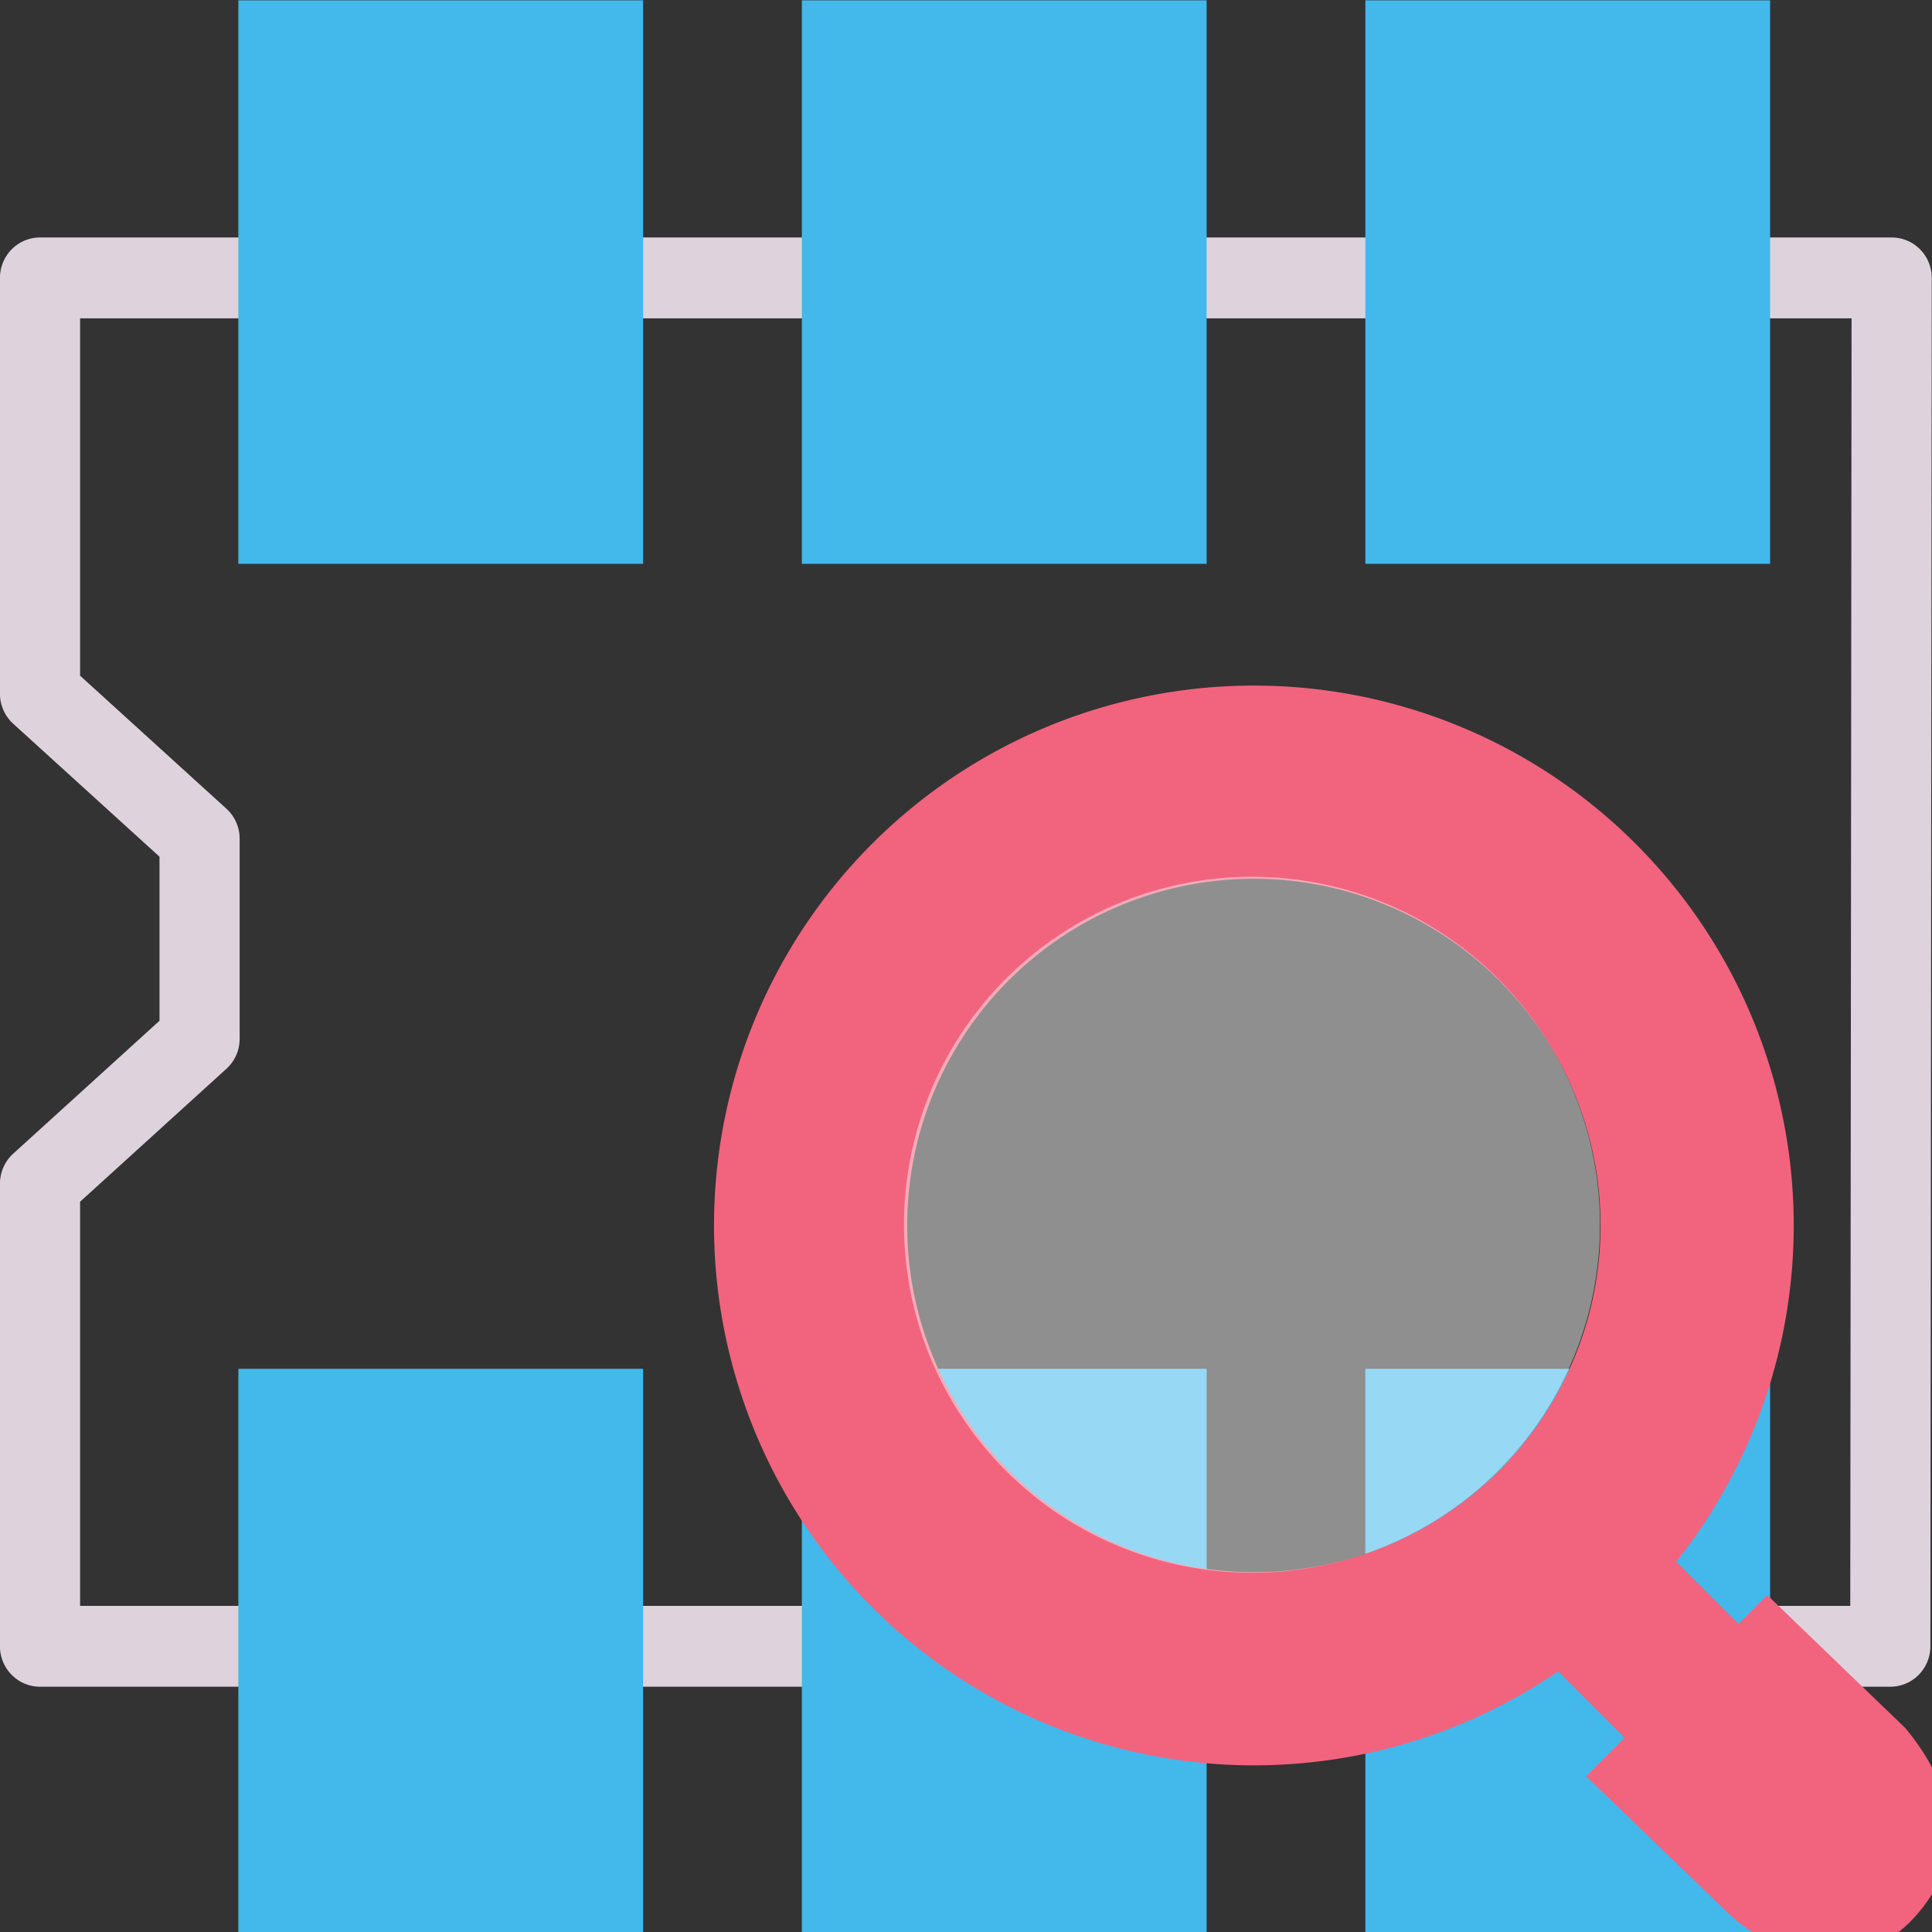 <?xml version="1.0" encoding="UTF-8" standalone="no"?>
<svg
   xmlns:dc="http://purl.org/dc/elements/1.1/"
   xmlns:cc="http://creativecommons.org/ns#"
   xmlns:rdf="http://www.w3.org/1999/02/22-rdf-syntax-ns#"
   xmlns:svg="http://www.w3.org/2000/svg"
   xmlns="http://www.w3.org/2000/svg"
   xmlns:sodipodi="http://sodipodi.sourceforge.net/DTD/sodipodi-0.dtd"
   xmlns:inkscape="http://www.inkscape.org/namespaces/inkscape"
   id="Слой_1"
   data-name="Слой 1"
   viewBox="0 0 24 24"
   version="1.1"
   sodipodi:docname="show_footprint.svg"
   inkscape:version="1.0.2 (1.0.2+r75+1)"
   inkscape:export-filename="/Users/jeff/kicad_dev/kicad/bitmaps_png/png_26/footprint_browser.png"
   inkscape:export-xdpi="96"
   inkscape:export-ydpi="96">
  <rect x="0" y="0" width="24" height="24" fill="#333333" stroke="none"/>
  <sodipodi:namedview
     pagecolor="#ffffff"
     bordercolor="#666666"
     borderopacity="1"
     objecttolerance="10"
     gridtolerance="10"
     guidetolerance="10"
     inkscape:pageopacity="0"
     inkscape:pageshadow="2"
     inkscape:window-width="2560"
     inkscape:window-height="1371"
     id="namedview30"
     showgrid="true"
     inkscape:zoom="23.729469"
     inkscape:cx="16.576995"
     inkscape:cy="16.166898"
     inkscape:window-x="0"
     inkscape:window-y="0"
     inkscape:window-maximized="1"
     inkscape:current-layer="g2825"
     inkscape:document-rotation="0"
     inkscape:measure-start="31,12"
     inkscape:measure-end="0,0">
    <inkscape:grid
       type="xygrid"
       id="grid873" />
  </sodipodi:namedview>
  <defs
     id="defs5">
    <style
       id="style3">.cls-1{fill:none;stroke:#DED3DD;stroke-linecap:round;stroke-linejoin:round;}.cls-2{fill:#42B8EB;}.cls-3{fill:#f2647e;}.cls-4{fill:#fff;}</style>
  </defs>
  <title
     id="title7">module_editor</title>
  <polygon
     class="cls-1"
     points="21.531,4.063 1.247,4.063 1.247,8.578 2.995,10.153 2.995,12.325 1.247,13.899 1.247,18.922 21.516,18.922 "
     id="polygon9"
     transform="matrix(1.134,0,0,1.144,-0.917,-1.196)"
     style="stroke-width:0.878" />
  <rect
     class="cls-2"
     x="2.961"
     y="0.004"
     width="5.028"
     height="7"
     id="rect19"
     style="stroke-width:1" />
  <rect
     class="cls-2"
     x="9.961"
     y="0.004"
     width="5.028"
     height="7"
     id="rect875"
     style="stroke-width:1" />
  <rect
     class="cls-2"
     x="16.961"
     y="0.004"
     width="5.028"
     height="7"
     id="rect877"
     style="stroke-width:1" />
  <rect
     class="cls-2"
     x="2.961"
     y="17.004"
     width="5.028"
     height="7"
     id="rect879"
     style="stroke-width:1" />
  <rect
     class="cls-2"
     x="9.961"
     y="17.004"
     width="5.028"
     height="7"
     id="rect881"
     style="stroke-width:1" />
  <rect
     class="cls-2"
     x="16.961"
     y="17.004"
     width="5.028"
     height="7"
     id="rect883"
     style="stroke-width:1" />
  <g
     style="stroke-width:1.001"
     transform="matrix(0.999,0,0,0.999,16.621,0.478)"
     id="g2825">
    <path
       inkscape:connector-curvature="0"
       sodipodi:nodetypes="sccccs"
       style="fill:#f2647e;fill-opacity:1;stroke-width:1.001"
       id="path2817"
       d="M 7.162,23.37 C 6.512,24.078 5.493,23.955 4.802,23.263 l -1.717,-1.654 2.253,-2.253 1.717,1.654 c 0.658,0.791 0.764,1.644 0.107,2.36 z"
       class="cls-4" />
    <path
       inkscape:connector-curvature="0"
       style="fill:none;stroke:#f2647e;stroke-width:2.402;stroke-miterlimit:4;stroke-dasharray:none;stroke-opacity:1"
       id="path2819"
       d="m 2.848,10.859 a 5.512,5.512 0 1 1 -7.792,0.004 5.51,5.509 0 0 1 7.792,-0.004 z"
       class="cls-4" />
    <g
       id="g851"
       transform="matrix(2.362,0,0,2.362,-8.806,6.958)"
       style="opacity:1;fill:#ffffff;fill-opacity:0.451;stroke:none;stroke-width:1.603">
      <path
         class="cls-5"
         d="m 4.571,2.004 a 1.832,1.832 0 1 1 -2.591,0 1.832,1.832 0 0 1 2.591,0 z"
         id="path849"
         style="fill:#ffffff;fill-opacity:0.451;stroke:none;stroke-width:0.254;stroke-miterlimit:4;stroke-dasharray:none;stroke-opacity:1"
         inkscape:connector-curvature="0" />
    </g>
    <rect
       style="fill:#f2647e;fill-opacity:1;stroke:none;stroke-width:1.001;stroke-linecap:round;stroke-linejoin:round"
       id="rect2815"
       transform="rotate(-45)"
       height="3.003"
       width="2.002"
       y="15.823"
       x="-12.421"
       class="cls-3" />
  </g>
</svg>

